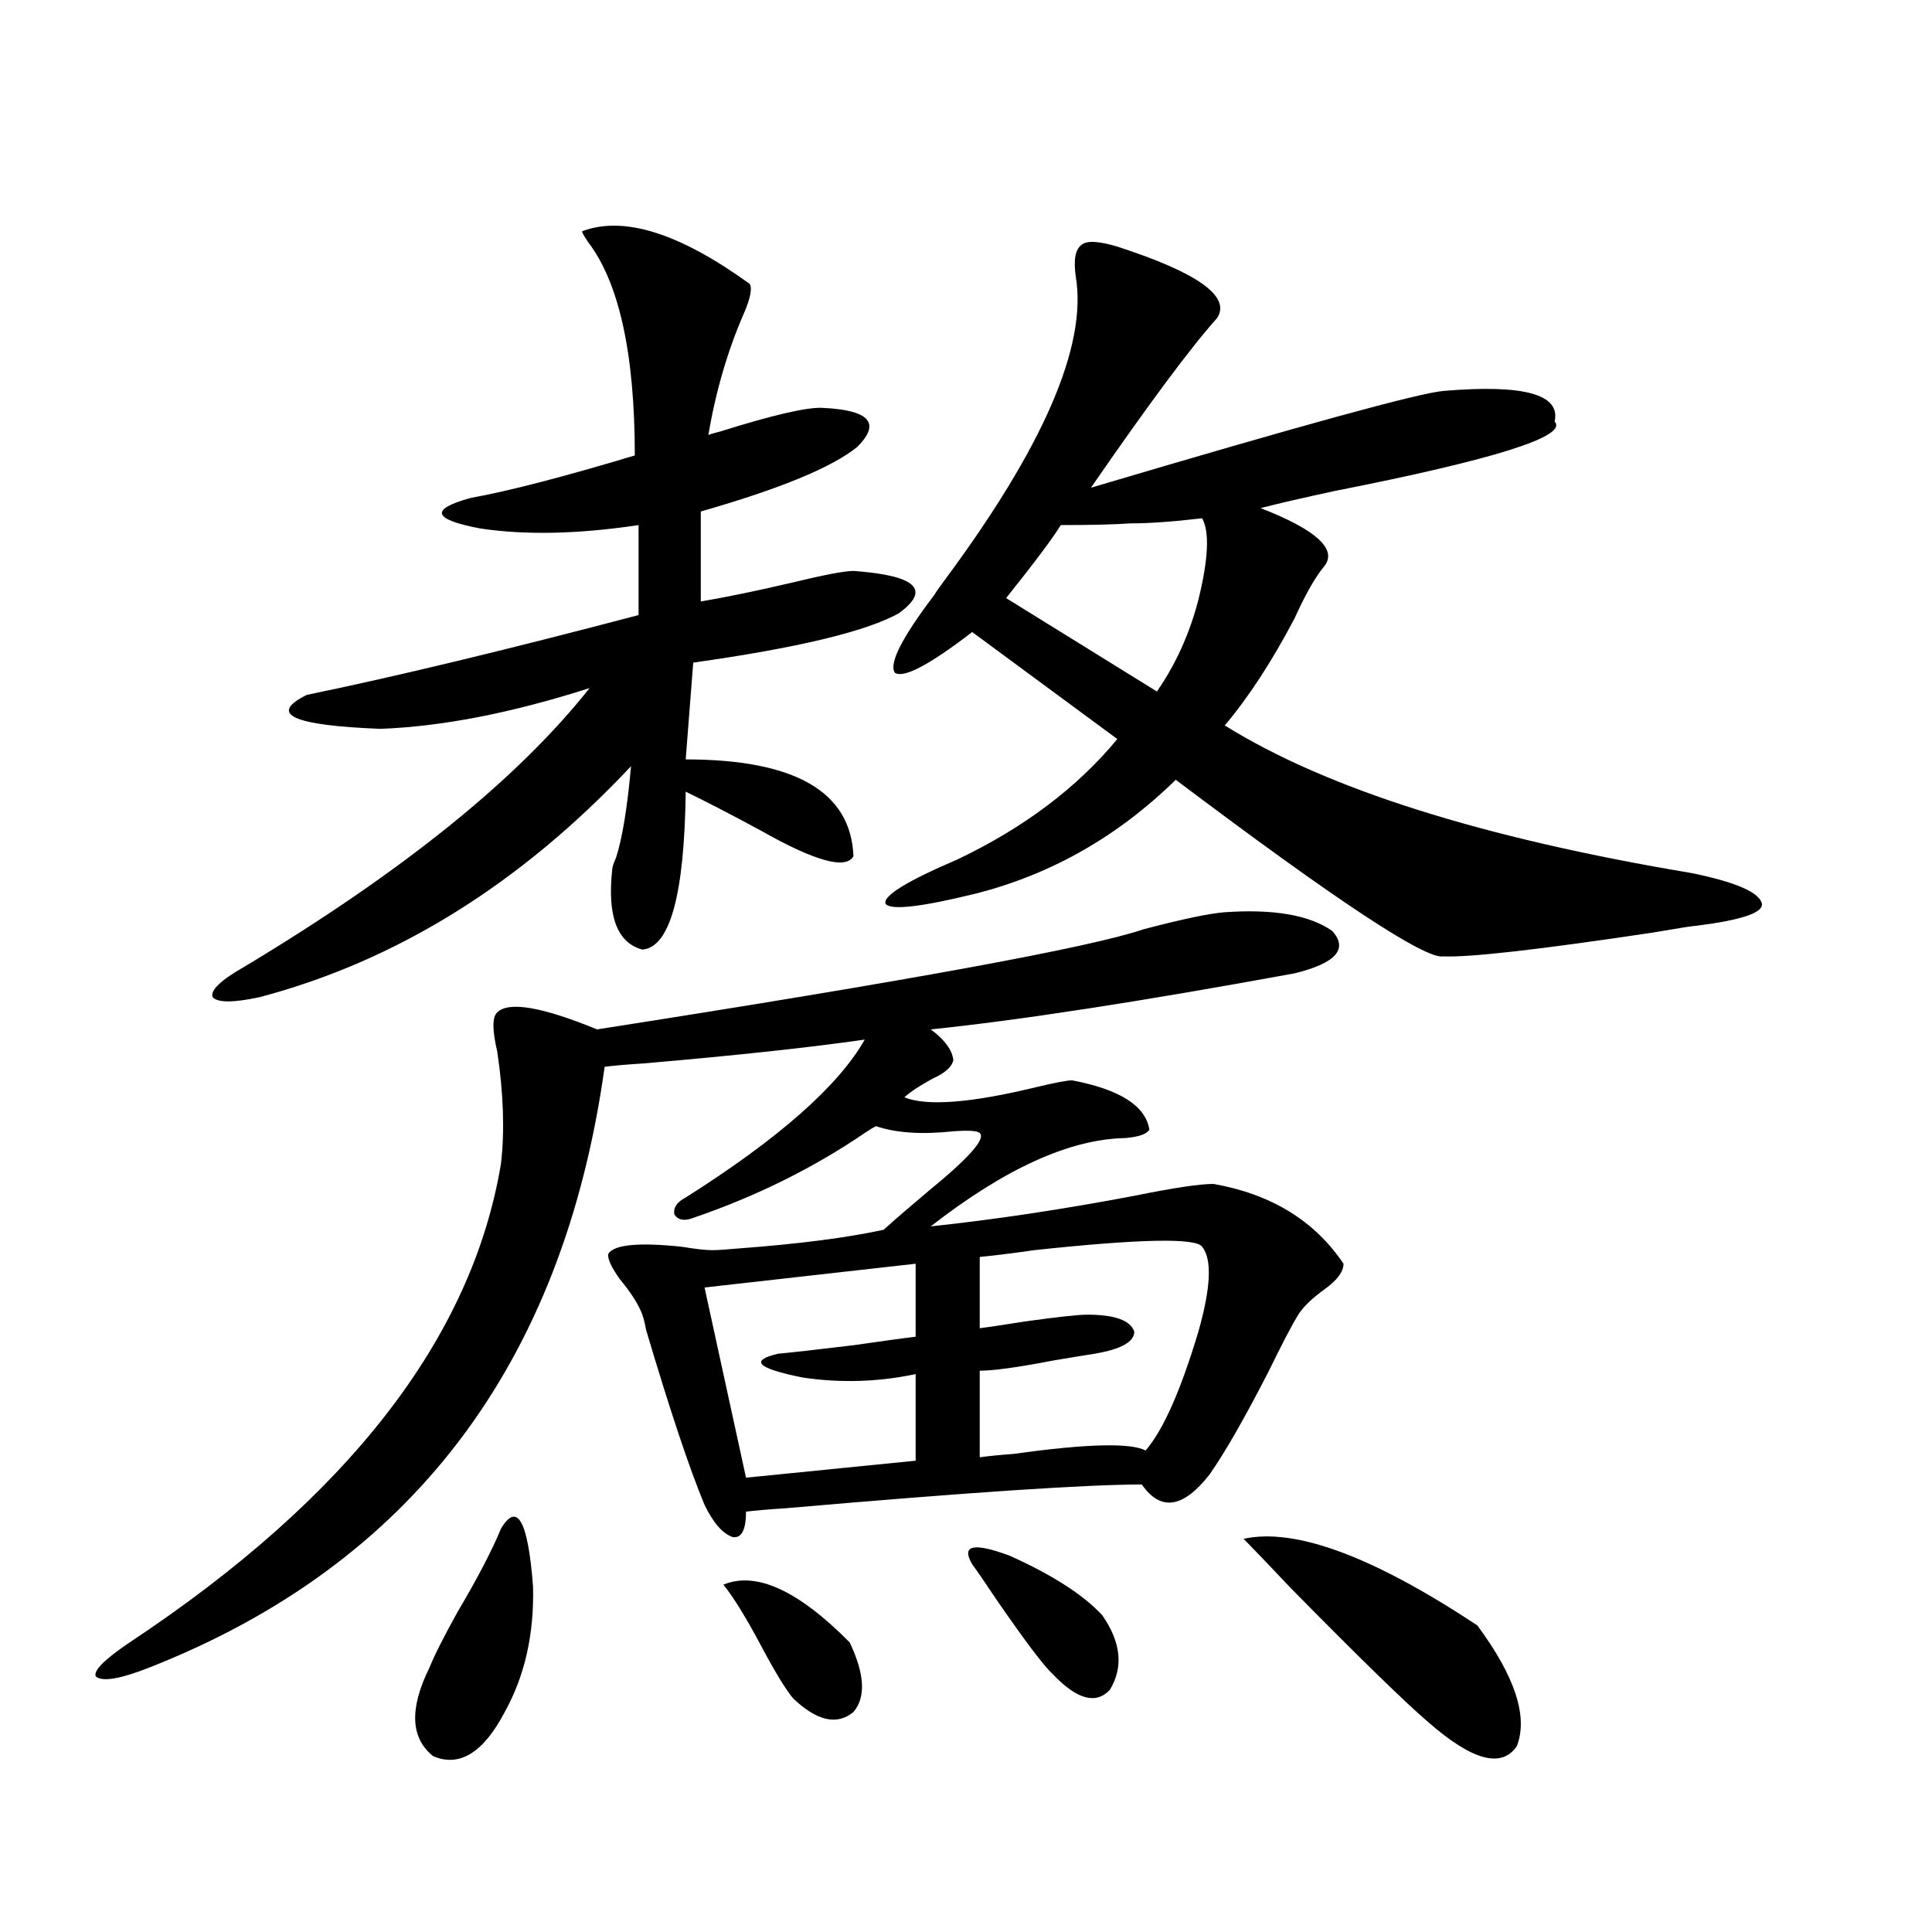 <?xml version="1.0" encoding="utf-8"?>
<!-- Generator: Adobe Illustrator 16.0.0, SVG Export Plug-In . SVG Version: 6.00 Build 0)  -->
<!DOCTYPE svg PUBLIC "-//W3C//DTD SVG 1.1//EN" "http://www.w3.org/Graphics/SVG/1.1/DTD/svg11.dtd">
<svg version="1.1" id="图层_1" xmlns="http://www.w3.org/2000/svg" xmlns:xlink="http://www.w3.org/1999/xlink" x="0px" y="0px"
	 width="1000px" height="1000px" viewBox="0 0 1000 1000" enable-background="new 0 0 1000 1000" xml:space="preserve">
<path d="M633.936,472.168c25.365-1.758,43.901,1.47,55.608,9.668c8.445,9.38,1.951,16.699-19.512,21.973
	c-79.998,14.653-142.771,24.321-188.288,29.004c7.149,5.273,11.052,10.547,11.707,15.82c-0.655,3.516-4.237,6.743-10.731,9.668
	c-6.509,3.516-11.387,6.743-14.634,9.668c11.707,4.697,34.466,2.939,68.291-5.273c9.756-2.334,15.93-3.516,18.536-3.516
	c24.71,4.697,38.048,13.184,39.999,25.488c-1.311,2.349-5.533,3.818-12.683,4.395c-28.627,0.591-62.117,15.82-100.485,45.703
	c33.17-3.516,68.291-8.789,105.363-15.82c20.152-4.092,33.811-6.152,40.975-6.152c29.908,5.273,52.347,19.048,67.315,41.309
	c0,4.106-3.262,8.501-9.756,13.184c-6.509,4.697-11.066,9.092-13.658,13.184c-3.262,5.273-8.46,15.244-15.609,29.883
	c-12.362,24.033-22.438,41.611-30.243,52.734c-13.658,17.578-25.365,19.336-35.121,5.273c-28.627,0-90.089,4.106-184.386,12.305
	c-9.115,0.591-15.944,1.182-20.487,1.758c0,9.38-2.286,13.774-6.829,13.184c-5.213-1.758-10.091-7.319-14.634-16.699
	c-7.805-18.745-17.896-48.916-30.243-90.527c-0.655-3.516-1.311-6.152-1.951-7.91c-1.951-5.273-5.854-11.426-11.707-18.457
	c-4.558-6.44-6.509-10.835-5.854-13.184c3.247-4.683,15.93-5.85,38.048-3.516c7.149,1.182,12.348,1.758,15.609,1.758
	c2.592,0,7.149-0.288,13.658-0.879c31.219-2.334,56.249-5.562,75.12-9.668c5.854-5.273,13.658-12.002,23.414-20.215
	c20.808-16.987,29.588-26.943,26.341-29.883c-1.311-1.167-5.854-1.455-13.658-0.879c-16.265,1.758-29.603,0.879-39.999-2.637
	c-1.311,0.591-3.262,1.758-5.854,3.516c-26.676,18.169-56.264,32.822-88.778,43.945c-4.558,1.758-7.805,1.182-9.756-1.758
	c-0.655-3.516,1.296-6.44,5.854-8.789c48.124-30.459,79.022-57.705,92.681-81.738c-28.627,4.106-66.675,8.213-114.144,12.305
	c-9.115,0.591-15.944,1.182-20.487,1.758C291.505,706.26,212.803,809.971,76.876,863.281c-14.969,5.851-24.069,7.32-27.316,4.395
	c-1.311-2.938,4.543-8.789,17.561-17.578c113.168-74.995,177.222-157.612,192.19-247.852c1.951-16.987,1.296-36.323-1.951-58.008
	c-2.606-11.123-2.606-17.866,0-20.215c5.854-5.85,23.079-2.925,51.706,8.789c161.292-25.186,255.604-42.476,282.92-51.855
	C612.138,475.684,626.131,472.759,633.936,472.168z M388.088,146.973c1.296,2.349,0.32,7.334-2.927,14.941
	c-8.46,19.336-14.634,40.43-18.536,63.281c1.296-0.576,3.247-1.167,5.854-1.758c27.957-8.789,45.853-12.881,53.657-12.305
	c24.055,1.182,29.908,7.91,17.561,20.215c-13.018,10.547-39.999,21.685-80.974,33.398v46.582
	c13.658-2.334,29.268-5.562,46.828-9.668c16.905-4.092,27.637-6.152,32.194-6.152c32.515,2.349,40.319,9.668,23.414,21.973
	c-16.92,9.38-52.361,17.881-106.339,25.488l-3.902,50.098c56.584,0,85.517,16.699,86.827,50.098
	c-3.902,7.031-19.847,2.637-47.804-13.184c-16.265-8.789-29.268-15.518-39.023-20.215c-0.655,53.325-8.14,80.571-22.438,81.738
	c-13.018-3.516-18.216-17.275-15.609-41.309c0-1.167,0.641-3.213,1.951-6.152c3.247-9.956,5.854-25.776,7.805-47.461
	c-57.239,60.947-121.308,100.786-192.19,119.531c-13.658,2.939-21.798,2.939-24.39,0c-1.311-3.516,4.223-8.789,16.585-15.82
	c81.949-49.219,141.46-97.256,178.532-144.141c-40.334,12.896-76.431,19.927-108.29,21.094
	c-45.532-1.758-58.215-7.607-38.048-17.578c45.518-9.365,102.757-23.14,171.703-41.309v-46.582
	c-31.219,4.697-58.535,5.273-81.949,1.758c-24.725-4.683-26.341-9.956-4.878-15.82c19.512-3.516,47.804-10.835,84.876-21.973
	c0-52.734-8.14-89.648-24.39-110.742c-1.951-2.925-2.927-4.683-2.927-5.273C322.724,111.528,351.656,120.605,388.088,146.973z
	 M259.311,791.211c8.445-14.063,13.979-4.092,16.585,29.883c0.641,24.609-4.237,46.28-14.634,65.039
	c-11.066,21.094-23.414,28.702-37.072,22.852c-11.707-9.379-12.362-24.609-1.951-45.703c2.592-6.454,7.47-16.122,14.634-29.004
	C247.269,816.699,254.753,802.349,259.311,791.211z M473.939,654.102l-109.266,12.305l21.463,98.438l87.803-8.789V711.23
	c-19.512,4.106-39.023,4.697-58.535,1.758c-23.414-4.683-27.651-8.789-12.683-12.305c6.494-0.576,19.512-2.046,39.023-4.395
	c16.25-2.334,26.981-3.804,32.194-4.395V654.102z M374.43,820.215c16.905-7.031,38.688,2.939,65.364,29.883
	c7.805,16.397,8.445,28.414,1.951,36.035c-8.46,7.031-18.871,4.684-31.219-7.031c-3.902-4.696-9.436-13.773-16.585-27.246
	C386.137,837.203,379.628,826.67,374.43,820.215z M578.327,127.637c41.615,13.486,58.855,25.791,51.706,36.914
	c-13.658,15.244-35.456,44.536-65.364,87.891c108.61-32.217,169.417-48.916,182.435-50.098c41.615-3.516,60.807,1.758,57.56,15.82
	c7.149,7.622-30.898,19.639-114.144,36.035c-16.265,3.516-28.947,6.455-38.048,8.789c28.612,11.138,39.664,21.094,33.17,29.883
	c-4.558,5.273-9.756,14.365-15.609,27.246c-11.707,22.275-23.749,40.732-36.097,55.371c52.682,32.822,133.32,58.311,241.945,76.465
	c22.759,4.697,34.786,9.971,36.097,15.82c0.641,4.697-10.731,8.501-34.146,11.426c-1.311,0-8.78,1.182-22.438,3.516
	c-58.535,8.789-94.632,12.896-108.29,12.305c-9.115,1.758-55.288-28.701-138.533-91.406
	c-29.923,29.307-64.389,48.931-103.412,58.887c-28.627,7.031-44.236,8.789-46.828,5.273c-1.311-4.092,11.052-11.714,37.072-22.852
	c34.466-16.396,62.103-37.202,82.925-62.402l-75.12-55.371c-22.118,17.002-35.456,24.033-39.999,21.094
	c-3.262-4.683,3.567-18.154,20.487-40.43c0.641-1.167,2.271-3.516,4.878-7.031c51.371-69.131,74.145-121.577,68.291-157.324
	c-1.311-8.789-0.335-14.351,2.927-16.699C562.383,124.424,568.571,124.712,578.327,127.637z M503.207,809.668
	c-5.854-9.956,0.641-11.426,19.512-4.395c22.104,9.971,38.048,20.215,47.804,30.762c9.756,14.063,11.052,26.944,3.902,38.672
	c-7.164,7.608-16.92,4.972-29.268-7.91c-4.558-4.105-14.313-17.001-29.268-38.672C510.036,819.336,505.799,813.184,503.207,809.668z
	 M507.109,650.586V687.5c4.543-0.576,12.348-1.758,23.414-3.516c16.905-2.334,27.637-3.516,32.194-3.516
	c14.299,0,22.438,2.939,24.39,8.789c0,5.273-6.829,9.092-20.487,11.426c-3.902,0.591-11.066,1.758-21.463,3.516
	c-18.216,3.516-30.898,5.273-38.048,5.273v44.824c3.902-0.576,9.756-1.167,17.561-1.758c37.713-5.273,60.486-5.85,68.291-1.758
	c9.101-10.547,18.201-31.05,27.316-61.523c6.494-22.852,7.149-37.49,1.951-43.945c-3.262-4.683-32.194-4.092-86.827,1.758
	C523.039,648.828,513.604,650.01,507.109,650.586z M622.229,268.262c-14.969,1.758-27.316,2.637-37.072,2.637
	c-8.46,0.591-20.487,0.879-36.097,0.879c-3.902,6.455-13.338,19.048-28.292,37.793l78.047,48.34
	c9.756-14.063,16.905-29.883,21.463-47.461C625.476,289.355,626.131,275.293,622.229,268.262z M643.691,796.484
	c26.661-5.85,66.98,9.092,120.973,44.824c19.512,26.367,26.341,47.159,20.487,62.402c-7.805,11.715-23.094,7.608-45.853-12.305
	c-11.707-9.97-35.456-33.109-71.218-69.434C657.015,810.259,648.89,801.758,643.691,796.484z"/>
</svg>
